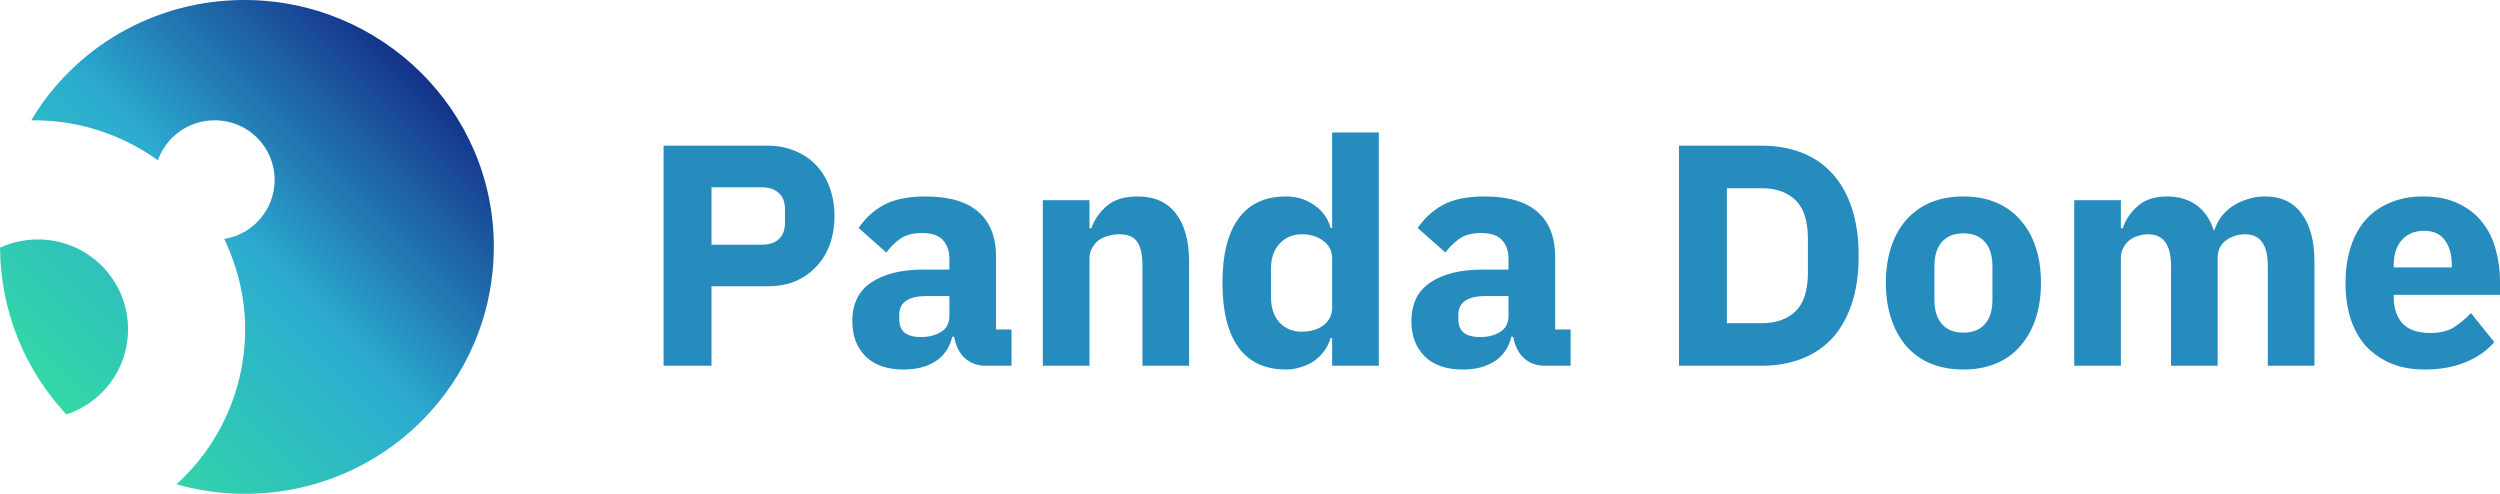 <svg width="162" height="32" viewBox="0 0 162 32" fill="none" xmlns="http://www.w3.org/2000/svg">
<path fill-rule="evenodd" clip-rule="evenodd" d="M2.024 7.796C4.794 3.131 9.941 0 15.835 0C24.689 0 32 7.117 32 15.981C32 24.846 24.803 32 15.886 32C14.33 32 12.876 31.786 11.434 31.384C14.166 28.907 15.886 25.311 15.886 21.337C15.886 19.25 15.38 17.276 14.533 15.478C16.354 15.202 17.796 13.605 17.796 11.656C17.796 9.543 16.088 7.796 13.913 7.796C12.193 7.796 10.764 8.89 10.232 10.386C7.994 8.776 5.198 7.796 2.226 7.796H2.024ZM0 16.044C0.734 15.717 1.556 15.516 2.454 15.516C5.692 15.516 8.297 18.119 8.297 21.337C8.297 23.928 6.628 26.09 4.3 26.857C1.644 24.003 0.038 20.231 0 16.044Z" fill="url(#paint0_linear_832_155)"/>
<path fill-rule="evenodd" clip-rule="evenodd" d="M86.323 21.902H86.221C86.139 22.188 86.01 22.461 85.833 22.72C85.656 22.965 85.438 23.183 85.179 23.373C84.934 23.55 84.648 23.686 84.321 23.782C84.008 23.891 83.681 23.945 83.341 23.945C81.979 23.945 80.95 23.469 80.256 22.515C79.561 21.548 79.214 20.152 79.214 18.327C79.214 16.502 79.561 15.113 80.256 14.16C80.95 13.206 81.979 12.73 83.341 12.73C84.035 12.73 84.648 12.92 85.179 13.302C85.724 13.683 86.071 14.173 86.221 14.773H86.323V8.583H89.347V23.7H86.323V21.902ZM84.342 21.494C84.914 21.494 85.383 21.358 85.751 21.085C86.132 20.799 86.323 20.411 86.323 19.921V16.754C86.323 16.264 86.132 15.883 85.751 15.61C85.383 15.324 84.914 15.181 84.342 15.181C83.77 15.181 83.293 15.386 82.912 15.794C82.544 16.189 82.36 16.727 82.36 17.408V19.267C82.36 19.948 82.544 20.493 82.912 20.901C83.293 21.296 83.77 21.494 84.342 21.494ZM108.797 9.44H114.17C115.109 9.44 115.967 9.59 116.744 9.89C117.52 10.19 118.181 10.639 118.725 11.238C119.27 11.824 119.692 12.566 119.992 13.465C120.292 14.35 120.441 15.385 120.441 16.57C120.441 17.755 120.292 18.797 119.992 19.696C119.692 20.581 119.27 21.323 118.725 21.923C118.181 22.508 117.52 22.951 116.744 23.251C115.967 23.55 115.109 23.7 114.17 23.7H108.797V9.44ZM114.17 20.942C115.096 20.942 115.824 20.683 116.355 20.166C116.887 19.648 117.152 18.817 117.152 17.674V15.467C117.152 14.323 116.887 13.492 116.355 12.975C115.824 12.457 115.096 12.198 114.17 12.198H111.902V20.942H114.17ZM125.105 23.557C125.731 23.816 126.439 23.945 127.229 23.945C128.019 23.945 128.721 23.816 129.334 23.557C129.96 23.299 130.484 22.924 130.907 22.434C131.342 21.943 131.676 21.351 131.908 20.656C132.139 19.962 132.255 19.185 132.255 18.327C132.255 17.469 132.139 16.693 131.908 15.998C131.676 15.304 131.342 14.718 130.907 14.242C130.484 13.751 129.96 13.377 129.334 13.118C128.721 12.859 128.019 12.73 127.229 12.73C126.439 12.73 125.731 12.859 125.105 13.118C124.492 13.377 123.967 13.751 123.532 14.242C123.109 14.718 122.783 15.304 122.551 15.998C122.319 16.693 122.204 17.469 122.204 18.327C122.204 19.185 122.319 19.962 122.551 20.656C122.783 21.351 123.109 21.943 123.532 22.434C123.967 22.924 124.492 23.299 125.105 23.557ZM128.618 21.004C128.292 21.371 127.829 21.555 127.229 21.555C126.63 21.555 126.167 21.371 125.84 21.004C125.513 20.636 125.35 20.111 125.35 19.43V17.245C125.35 16.564 125.513 16.039 125.84 15.672C126.167 15.304 126.63 15.12 127.229 15.12C127.829 15.12 128.292 15.304 128.618 15.672C128.945 16.039 129.109 16.564 129.109 17.245V19.43C129.109 20.111 128.945 20.636 128.618 21.004ZM134.409 23.7V12.975H137.433V14.793H137.555C137.746 14.221 138.073 13.738 138.536 13.343C138.999 12.934 139.632 12.73 140.436 12.73C141.171 12.73 141.798 12.914 142.315 13.281C142.833 13.649 143.207 14.187 143.439 14.895H143.5C143.596 14.596 143.739 14.316 143.929 14.058C144.134 13.785 144.379 13.554 144.665 13.363C144.951 13.172 145.271 13.023 145.625 12.914C145.979 12.791 146.36 12.73 146.769 12.73C147.804 12.73 148.594 13.098 149.139 13.833C149.697 14.568 149.976 15.617 149.976 16.979V23.7H146.953V17.224C146.953 15.862 146.462 15.181 145.482 15.181C145.032 15.181 144.624 15.311 144.256 15.569C143.888 15.828 143.704 16.223 143.704 16.754V23.7H140.681V17.224C140.681 15.862 140.191 15.181 139.21 15.181C138.992 15.181 138.774 15.215 138.556 15.283C138.352 15.338 138.161 15.433 137.984 15.569C137.821 15.706 137.685 15.876 137.576 16.08C137.48 16.271 137.433 16.495 137.433 16.754V23.7H134.409ZM157.138 23.945C156.321 23.945 155.592 23.816 154.952 23.557C154.312 23.285 153.767 22.91 153.318 22.434C152.882 21.943 152.548 21.351 152.317 20.656C152.099 19.962 151.99 19.185 151.99 18.327C151.99 17.483 152.099 16.72 152.317 16.039C152.534 15.345 152.854 14.752 153.277 14.262C153.713 13.772 154.244 13.397 154.87 13.138C155.497 12.866 156.212 12.73 157.015 12.73C157.901 12.73 158.656 12.88 159.283 13.179C159.923 13.479 160.441 13.881 160.836 14.384C161.244 14.888 161.537 15.474 161.714 16.141C161.905 16.795 162 17.483 162 18.205V19.104H155.115V19.267C155.115 19.975 155.306 20.541 155.687 20.963C156.069 21.371 156.668 21.576 157.485 21.576C158.112 21.576 158.622 21.453 159.017 21.208C159.412 20.949 159.78 20.643 160.12 20.289L161.632 22.168C161.156 22.727 160.529 23.162 159.753 23.476C158.99 23.789 158.118 23.945 157.138 23.945ZM157.077 14.957C156.464 14.957 155.98 15.161 155.626 15.569C155.286 15.964 155.115 16.495 155.115 17.163V17.326H158.874V17.142C158.874 16.489 158.724 15.964 158.425 15.569C158.139 15.161 157.689 14.957 157.077 14.957ZM98.732 23.189C99.099 23.53 99.556 23.7 100.1 23.7H101.776V21.351H100.775V16.652C100.775 15.372 100.393 14.398 99.63 13.731C98.868 13.063 97.724 12.73 96.198 12.73C95.068 12.73 94.169 12.914 93.502 13.281C92.848 13.635 92.303 14.133 91.867 14.773L93.665 16.366C93.897 16.039 94.189 15.746 94.544 15.488C94.898 15.229 95.374 15.1 95.974 15.1C96.614 15.1 97.07 15.256 97.342 15.569C97.615 15.869 97.751 16.278 97.751 16.795V17.469H96.055C94.639 17.469 93.515 17.748 92.684 18.307C91.867 18.852 91.459 19.689 91.459 20.82C91.459 21.759 91.745 22.515 92.317 23.087C92.889 23.659 93.713 23.945 94.789 23.945C95.606 23.945 96.294 23.768 96.852 23.414C97.41 23.047 97.771 22.515 97.935 21.821H98.057C98.153 22.393 98.377 22.849 98.732 23.189ZM97.199 21.514C96.845 21.732 96.416 21.841 95.912 21.841C95.463 21.841 95.116 21.753 94.87 21.576C94.625 21.385 94.503 21.092 94.503 20.697V20.391C94.503 19.587 95.095 19.185 96.28 19.185H97.751V20.452C97.751 20.942 97.567 21.296 97.199 21.514ZM67.575 12.975V23.7H70.599V16.754C70.599 16.495 70.653 16.271 70.762 16.08C70.871 15.876 71.014 15.706 71.191 15.569C71.382 15.433 71.593 15.338 71.824 15.283C72.056 15.215 72.294 15.181 72.539 15.181C73.098 15.181 73.486 15.351 73.704 15.692C73.922 16.019 74.031 16.53 74.031 17.224V23.7H77.054V16.979C77.054 15.617 76.768 14.568 76.196 13.833C75.638 13.098 74.807 12.73 73.704 12.73C72.859 12.73 72.199 12.934 71.722 13.343C71.246 13.751 70.912 14.235 70.721 14.793H70.599V12.975H67.575ZM63.87 23.7C63.326 23.7 62.869 23.53 62.502 23.189C62.148 22.849 61.923 22.393 61.828 21.821H61.705C61.541 22.515 61.181 23.047 60.622 23.414C60.064 23.768 59.376 23.945 58.559 23.945C57.483 23.945 56.659 23.659 56.087 23.087C55.515 22.515 55.229 21.759 55.229 20.82C55.229 19.689 55.638 18.852 56.455 18.307C57.285 17.748 58.409 17.469 59.825 17.469H61.521V16.795C61.521 16.278 61.385 15.869 61.112 15.569C60.84 15.256 60.384 15.1 59.744 15.1C59.145 15.1 58.668 15.229 58.314 15.488C57.96 15.746 57.667 16.039 57.435 16.366L55.638 14.773C56.073 14.133 56.618 13.635 57.272 13.281C57.939 12.914 58.838 12.73 59.968 12.73C61.494 12.73 62.638 13.063 63.401 13.731C64.163 14.398 64.545 15.372 64.545 16.652V21.351H65.546V23.7H63.87ZM59.682 21.841C60.186 21.841 60.615 21.732 60.969 21.514C61.337 21.296 61.521 20.942 61.521 20.452V19.185H60.05C58.865 19.185 58.273 19.587 58.273 20.391V20.697C58.273 21.092 58.395 21.385 58.641 21.576C58.886 21.753 59.233 21.841 59.682 21.841ZM43 9.44V23.7H46.105V18.552H49.742C50.409 18.552 51.008 18.443 51.539 18.225C52.071 17.994 52.52 17.68 52.888 17.285C53.269 16.89 53.562 16.414 53.766 15.855C53.971 15.297 54.073 14.677 54.073 13.996C54.073 13.329 53.971 12.716 53.766 12.158C53.562 11.585 53.269 11.102 52.888 10.707C52.52 10.312 52.071 10.006 51.539 9.788C51.008 9.556 50.409 9.44 49.742 9.44H43ZM49.374 15.855H46.105V12.137H49.374C49.837 12.137 50.198 12.26 50.457 12.505C50.729 12.736 50.865 13.084 50.865 13.547V14.446C50.865 14.909 50.729 15.263 50.457 15.508C50.198 15.739 49.837 15.855 49.374 15.855Z" fill="#268CBE"/>
<defs>
<linearGradient id="paint0_linear_832_155" x1="32" y1="0" x2="0" y2="32" gradientUnits="userSpaceOnUse">
<stop stop-color="#0B006A"/>
<stop offset="0.5" stop-color="#2CACD1"/>
<stop offset="1" stop-color="#35EB93"/>
</linearGradient>
</defs>
</svg>
